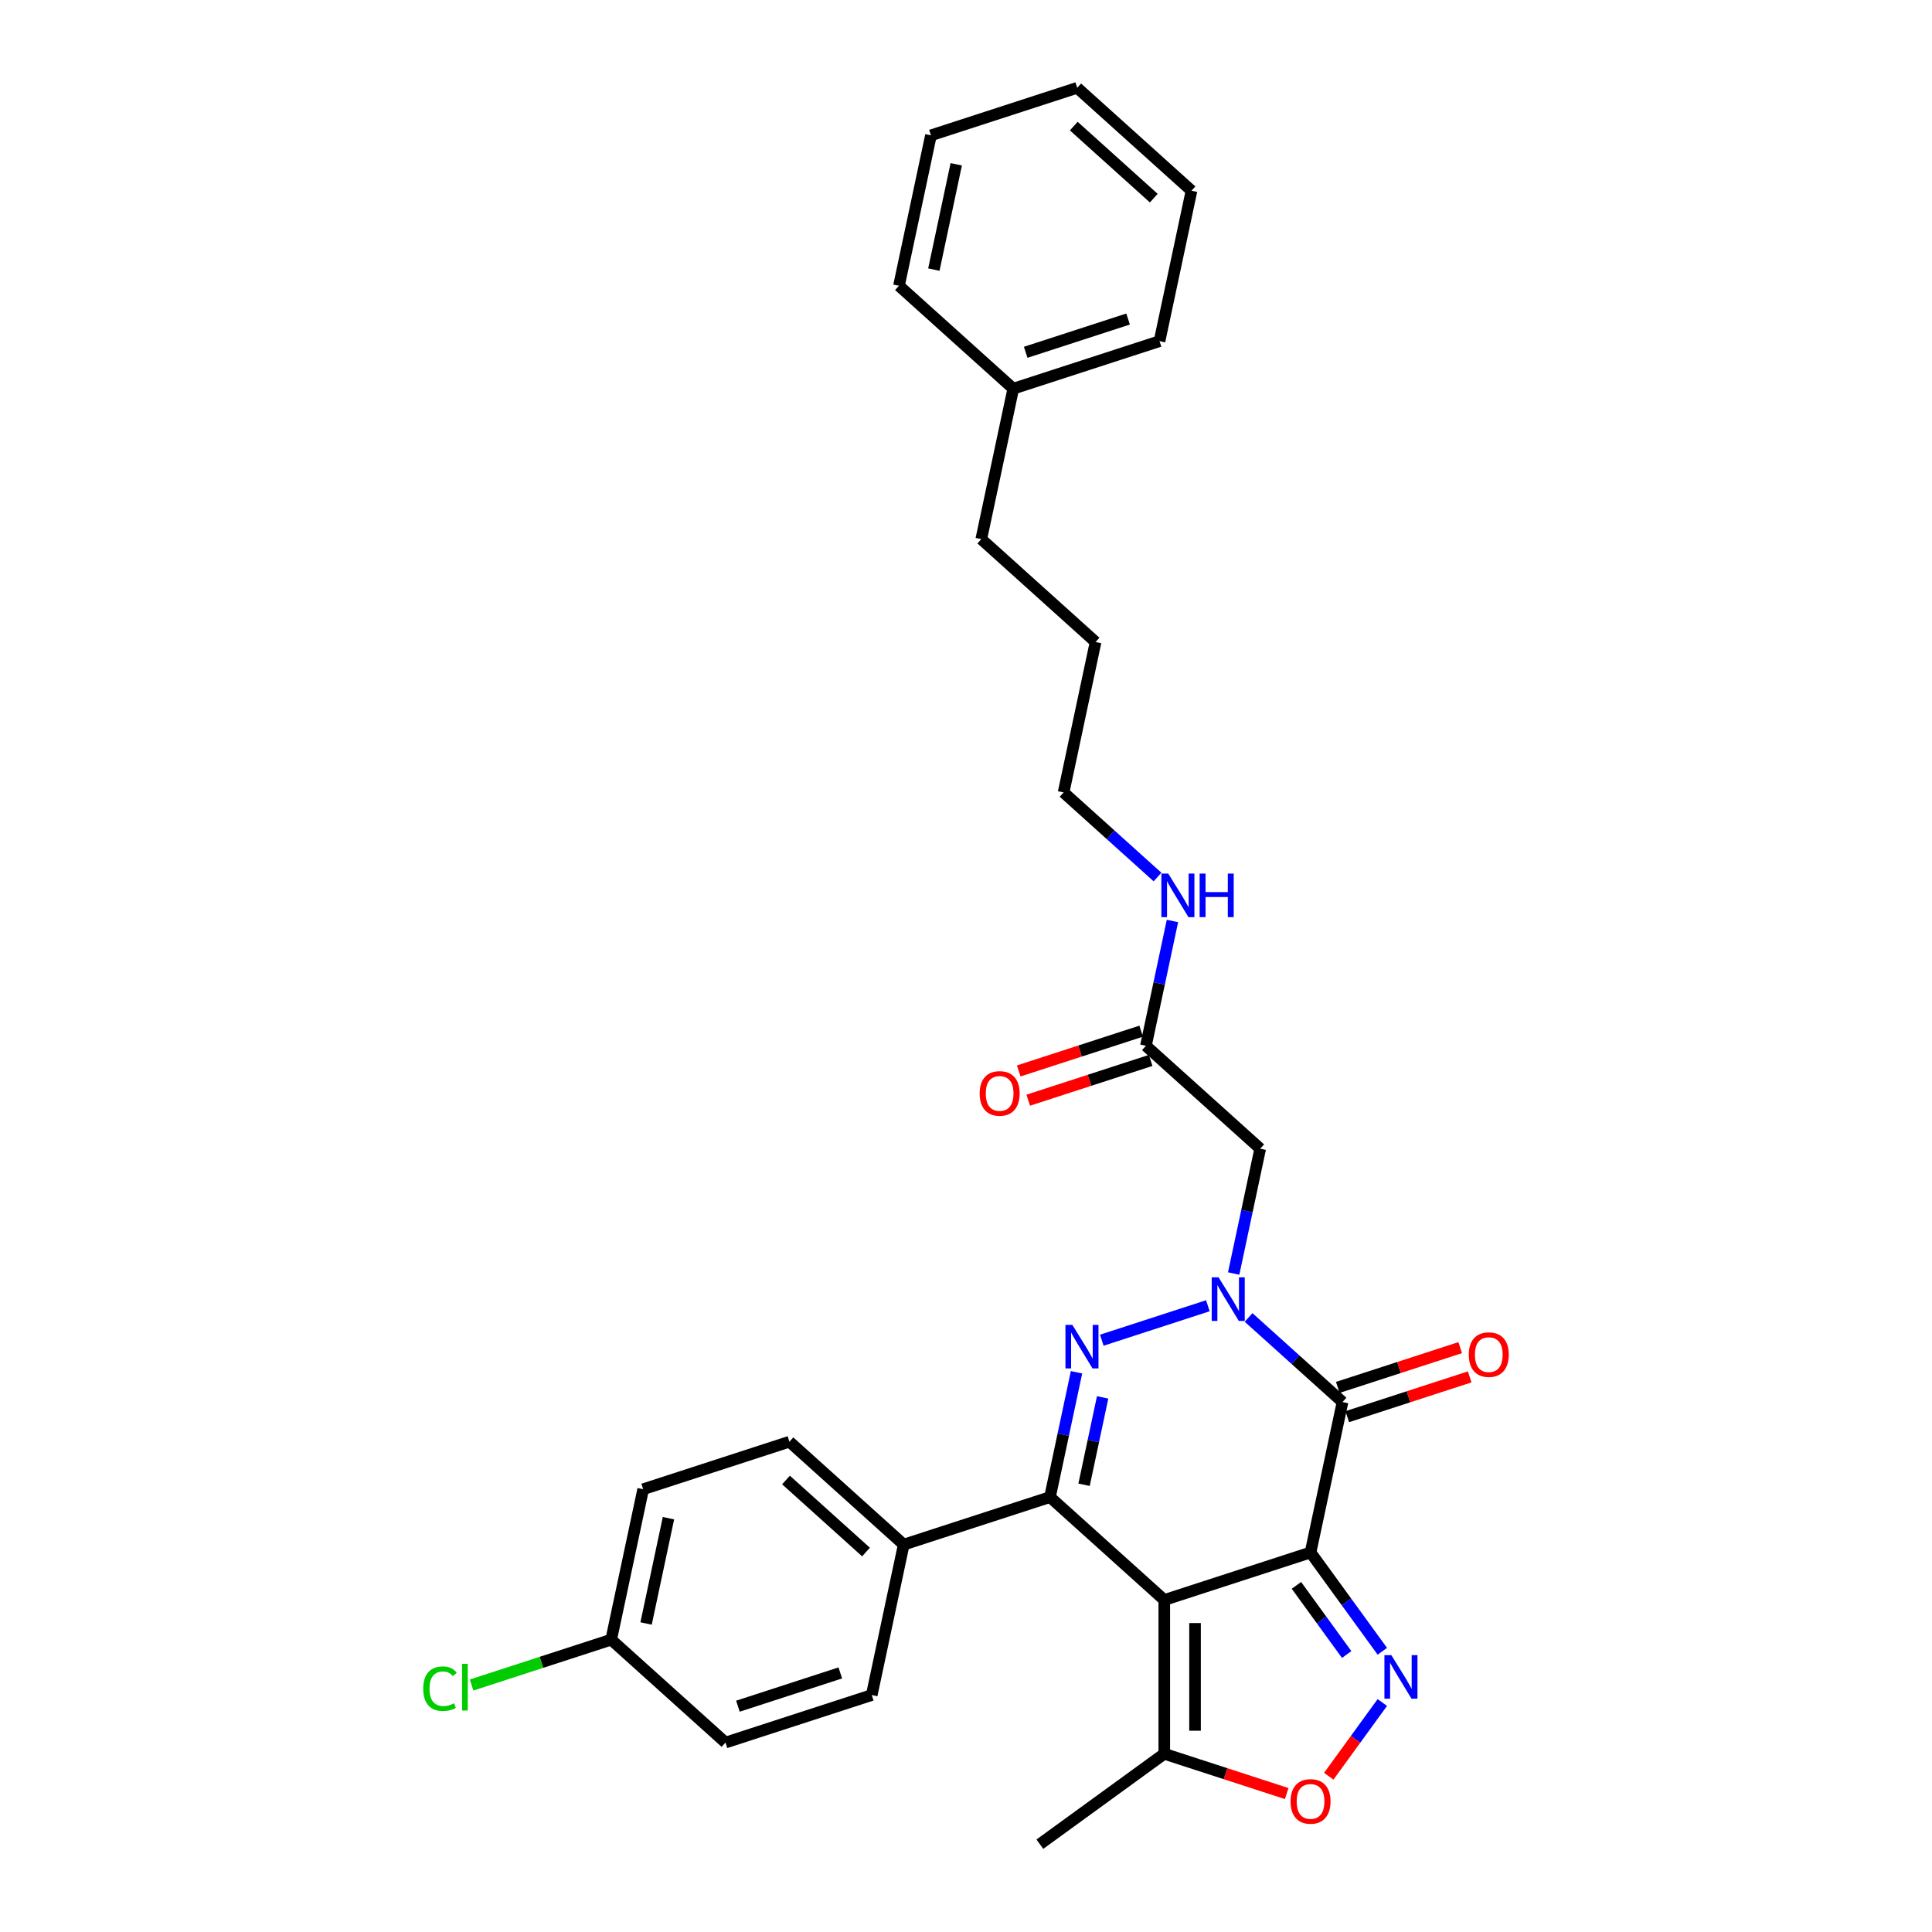 <?xml version='1.0' encoding='iso-8859-1'?>
<svg version='1.1' baseProfile='full'
              xmlns='http://www.w3.org/2000/svg'
                      xmlns:rdkit='http://www.rdkit.org/xml'
                      xmlns:xlink='http://www.w3.org/1999/xlink'
                  xml:space='preserve'
width='1000px' height='1000px' viewBox='0 0 1000 1000'>
<!-- END OF HEADER -->
<rect style='opacity:1.0;fill:#FFFFFF;stroke:none' width='1000' height='1000' x='0' y='0'> </rect>
<path class='bond-0' d='M 678.336,803.555 L 602.63,828.154' style='fill:none;fill-rule:evenodd;stroke:#000000;stroke-width:6px;stroke-linecap:butt;stroke-linejoin:miter;stroke-opacity:1' />
<path class='bond-3' d='M 678.336,803.555 L 694.887,725.692' style='fill:none;fill-rule:evenodd;stroke:#000000;stroke-width:6px;stroke-linecap:butt;stroke-linejoin:miter;stroke-opacity:1' />
<path class='bond-5' d='M 678.336,803.555 L 696.913,829.124' style='fill:none;fill-rule:evenodd;stroke:#000000;stroke-width:6px;stroke-linecap:butt;stroke-linejoin:miter;stroke-opacity:1' />
<path class='bond-5' d='M 696.913,829.124 L 715.49,854.693' style='fill:none;fill-rule:evenodd;stroke:#0000FF;stroke-width:6px;stroke-linecap:butt;stroke-linejoin:miter;stroke-opacity:1' />
<path class='bond-5' d='M 671.029,820.584 L 684.033,838.482' style='fill:none;fill-rule:evenodd;stroke:#000000;stroke-width:6px;stroke-linecap:butt;stroke-linejoin:miter;stroke-opacity:1' />
<path class='bond-5' d='M 684.033,838.482 L 697.037,856.38' style='fill:none;fill-rule:evenodd;stroke:#0000FF;stroke-width:6px;stroke-linecap:butt;stroke-linejoin:miter;stroke-opacity:1' />
<path class='bond-4' d='M 602.63,828.154 L 543.473,774.889' style='fill:none;fill-rule:evenodd;stroke:#000000;stroke-width:6px;stroke-linecap:butt;stroke-linejoin:miter;stroke-opacity:1' />
<path class='bond-8' d='M 602.63,828.154 L 602.63,907.756' style='fill:none;fill-rule:evenodd;stroke:#000000;stroke-width:6px;stroke-linecap:butt;stroke-linejoin:miter;stroke-opacity:1' />
<path class='bond-8' d='M 618.55,840.094 L 618.55,895.816' style='fill:none;fill-rule:evenodd;stroke:#000000;stroke-width:6px;stroke-linecap:butt;stroke-linejoin:miter;stroke-opacity:1' />
<path class='bond-1' d='M 646.27,681.917 L 670.578,703.804' style='fill:none;fill-rule:evenodd;stroke:#0000FF;stroke-width:6px;stroke-linecap:butt;stroke-linejoin:miter;stroke-opacity:1' />
<path class='bond-1' d='M 670.578,703.804 L 694.887,725.692' style='fill:none;fill-rule:evenodd;stroke:#000000;stroke-width:6px;stroke-linecap:butt;stroke-linejoin:miter;stroke-opacity:1' />
<path class='bond-2' d='M 625.191,675.852 L 570.286,693.691' style='fill:none;fill-rule:evenodd;stroke:#0000FF;stroke-width:6px;stroke-linecap:butt;stroke-linejoin:miter;stroke-opacity:1' />
<path class='bond-6' d='M 638.549,659.165 L 645.415,626.865' style='fill:none;fill-rule:evenodd;stroke:#0000FF;stroke-width:6px;stroke-linecap:butt;stroke-linejoin:miter;stroke-opacity:1' />
<path class='bond-6' d='M 645.415,626.865 L 652.281,594.564' style='fill:none;fill-rule:evenodd;stroke:#000000;stroke-width:6px;stroke-linecap:butt;stroke-linejoin:miter;stroke-opacity:1' />
<path class='bond-31' d='M 557.205,710.288 L 550.339,742.588' style='fill:none;fill-rule:evenodd;stroke:#0000FF;stroke-width:6px;stroke-linecap:butt;stroke-linejoin:miter;stroke-opacity:1' />
<path class='bond-31' d='M 550.339,742.588 L 543.473,774.889' style='fill:none;fill-rule:evenodd;stroke:#000000;stroke-width:6px;stroke-linecap:butt;stroke-linejoin:miter;stroke-opacity:1' />
<path class='bond-31' d='M 570.718,723.288 L 565.912,745.898' style='fill:none;fill-rule:evenodd;stroke:#0000FF;stroke-width:6px;stroke-linecap:butt;stroke-linejoin:miter;stroke-opacity:1' />
<path class='bond-31' d='M 565.912,745.898 L 561.106,768.509' style='fill:none;fill-rule:evenodd;stroke:#000000;stroke-width:6px;stroke-linecap:butt;stroke-linejoin:miter;stroke-opacity:1' />
<path class='bond-11' d='M 697.346,733.262 L 729.03,722.968' style='fill:none;fill-rule:evenodd;stroke:#000000;stroke-width:6px;stroke-linecap:butt;stroke-linejoin:miter;stroke-opacity:1' />
<path class='bond-11' d='M 729.03,722.968 L 760.715,712.673' style='fill:none;fill-rule:evenodd;stroke:#FF0000;stroke-width:6px;stroke-linecap:butt;stroke-linejoin:miter;stroke-opacity:1' />
<path class='bond-11' d='M 692.427,718.121 L 724.111,707.826' style='fill:none;fill-rule:evenodd;stroke:#000000;stroke-width:6px;stroke-linecap:butt;stroke-linejoin:miter;stroke-opacity:1' />
<path class='bond-11' d='M 724.111,707.826 L 755.795,697.532' style='fill:none;fill-rule:evenodd;stroke:#FF0000;stroke-width:6px;stroke-linecap:butt;stroke-linejoin:miter;stroke-opacity:1' />
<path class='bond-10' d='M 543.473,774.889 L 467.767,799.488' style='fill:none;fill-rule:evenodd;stroke:#000000;stroke-width:6px;stroke-linecap:butt;stroke-linejoin:miter;stroke-opacity:1' />
<path class='bond-7' d='M 715.49,881.217 L 701.628,900.296' style='fill:none;fill-rule:evenodd;stroke:#0000FF;stroke-width:6px;stroke-linecap:butt;stroke-linejoin:miter;stroke-opacity:1' />
<path class='bond-7' d='M 701.628,900.296 L 687.766,919.375' style='fill:none;fill-rule:evenodd;stroke:#FF0000;stroke-width:6px;stroke-linecap:butt;stroke-linejoin:miter;stroke-opacity:1' />
<path class='bond-9' d='M 652.281,594.564 L 593.124,541.299' style='fill:none;fill-rule:evenodd;stroke:#000000;stroke-width:6px;stroke-linecap:butt;stroke-linejoin:miter;stroke-opacity:1' />
<path class='bond-30' d='M 665.998,928.346 L 634.314,918.051' style='fill:none;fill-rule:evenodd;stroke:#FF0000;stroke-width:6px;stroke-linecap:butt;stroke-linejoin:miter;stroke-opacity:1' />
<path class='bond-30' d='M 634.314,918.051 L 602.63,907.756' style='fill:none;fill-rule:evenodd;stroke:#000000;stroke-width:6px;stroke-linecap:butt;stroke-linejoin:miter;stroke-opacity:1' />
<path class='bond-20' d='M 602.63,907.756 L 538.23,954.545' style='fill:none;fill-rule:evenodd;stroke:#000000;stroke-width:6px;stroke-linecap:butt;stroke-linejoin:miter;stroke-opacity:1' />
<path class='bond-12' d='M 590.664,533.729 L 558.98,544.024' style='fill:none;fill-rule:evenodd;stroke:#000000;stroke-width:6px;stroke-linecap:butt;stroke-linejoin:miter;stroke-opacity:1' />
<path class='bond-12' d='M 558.98,544.024 L 527.296,554.318' style='fill:none;fill-rule:evenodd;stroke:#FF0000;stroke-width:6px;stroke-linecap:butt;stroke-linejoin:miter;stroke-opacity:1' />
<path class='bond-12' d='M 595.584,548.87 L 563.9,559.165' style='fill:none;fill-rule:evenodd;stroke:#000000;stroke-width:6px;stroke-linecap:butt;stroke-linejoin:miter;stroke-opacity:1' />
<path class='bond-12' d='M 563.9,559.165 L 532.216,569.46' style='fill:none;fill-rule:evenodd;stroke:#FF0000;stroke-width:6px;stroke-linecap:butt;stroke-linejoin:miter;stroke-opacity:1' />
<path class='bond-15' d='M 593.124,541.299 L 599.99,508.999' style='fill:none;fill-rule:evenodd;stroke:#000000;stroke-width:6px;stroke-linecap:butt;stroke-linejoin:miter;stroke-opacity:1' />
<path class='bond-15' d='M 599.99,508.999 L 606.856,476.698' style='fill:none;fill-rule:evenodd;stroke:#0000FF;stroke-width:6px;stroke-linecap:butt;stroke-linejoin:miter;stroke-opacity:1' />
<path class='bond-13' d='M 467.767,799.488 L 408.61,746.223' style='fill:none;fill-rule:evenodd;stroke:#000000;stroke-width:6px;stroke-linecap:butt;stroke-linejoin:miter;stroke-opacity:1' />
<path class='bond-13' d='M 448.24,803.329 L 406.831,766.044' style='fill:none;fill-rule:evenodd;stroke:#000000;stroke-width:6px;stroke-linecap:butt;stroke-linejoin:miter;stroke-opacity:1' />
<path class='bond-14' d='M 467.767,799.488 L 451.216,877.351' style='fill:none;fill-rule:evenodd;stroke:#000000;stroke-width:6px;stroke-linecap:butt;stroke-linejoin:miter;stroke-opacity:1' />
<path class='bond-17' d='M 408.61,746.223 L 332.904,770.822' style='fill:none;fill-rule:evenodd;stroke:#000000;stroke-width:6px;stroke-linecap:butt;stroke-linejoin:miter;stroke-opacity:1' />
<path class='bond-18' d='M 451.216,877.351 L 375.51,901.949' style='fill:none;fill-rule:evenodd;stroke:#000000;stroke-width:6px;stroke-linecap:butt;stroke-linejoin:miter;stroke-opacity:1' />
<path class='bond-18' d='M 434.941,865.899 L 381.946,883.118' style='fill:none;fill-rule:evenodd;stroke:#000000;stroke-width:6px;stroke-linecap:butt;stroke-linejoin:miter;stroke-opacity:1' />
<path class='bond-22' d='M 599.135,453.947 L 574.827,432.059' style='fill:none;fill-rule:evenodd;stroke:#0000FF;stroke-width:6px;stroke-linecap:butt;stroke-linejoin:miter;stroke-opacity:1' />
<path class='bond-22' d='M 574.827,432.059 L 550.518,410.172' style='fill:none;fill-rule:evenodd;stroke:#000000;stroke-width:6px;stroke-linecap:butt;stroke-linejoin:miter;stroke-opacity:1' />
<path class='bond-16' d='M 316.353,848.685 L 375.51,901.949' style='fill:none;fill-rule:evenodd;stroke:#000000;stroke-width:6px;stroke-linecap:butt;stroke-linejoin:miter;stroke-opacity:1' />
<path class='bond-19' d='M 316.353,848.685 L 280.227,860.423' style='fill:none;fill-rule:evenodd;stroke:#000000;stroke-width:6px;stroke-linecap:butt;stroke-linejoin:miter;stroke-opacity:1' />
<path class='bond-19' d='M 280.227,860.423 L 244.101,872.161' style='fill:none;fill-rule:evenodd;stroke:#00CC00;stroke-width:6px;stroke-linecap:butt;stroke-linejoin:miter;stroke-opacity:1' />
<path class='bond-32' d='M 316.353,848.685 L 332.904,770.822' style='fill:none;fill-rule:evenodd;stroke:#000000;stroke-width:6px;stroke-linecap:butt;stroke-linejoin:miter;stroke-opacity:1' />
<path class='bond-32' d='M 334.409,840.315 L 345.994,785.811' style='fill:none;fill-rule:evenodd;stroke:#000000;stroke-width:6px;stroke-linecap:butt;stroke-linejoin:miter;stroke-opacity:1' />
<path class='bond-21' d='M 524.463,201.181 L 507.912,279.044' style='fill:none;fill-rule:evenodd;stroke:#000000;stroke-width:6px;stroke-linecap:butt;stroke-linejoin:miter;stroke-opacity:1' />
<path class='bond-24' d='M 524.463,201.181 L 600.169,176.582' style='fill:none;fill-rule:evenodd;stroke:#000000;stroke-width:6px;stroke-linecap:butt;stroke-linejoin:miter;stroke-opacity:1' />
<path class='bond-24' d='M 530.899,182.35 L 583.894,165.131' style='fill:none;fill-rule:evenodd;stroke:#000000;stroke-width:6px;stroke-linecap:butt;stroke-linejoin:miter;stroke-opacity:1' />
<path class='bond-25' d='M 524.463,201.181 L 465.306,147.916' style='fill:none;fill-rule:evenodd;stroke:#000000;stroke-width:6px;stroke-linecap:butt;stroke-linejoin:miter;stroke-opacity:1' />
<path class='bond-26' d='M 550.518,410.172 L 567.069,332.309' style='fill:none;fill-rule:evenodd;stroke:#000000;stroke-width:6px;stroke-linecap:butt;stroke-linejoin:miter;stroke-opacity:1' />
<path class='bond-23' d='M 507.912,279.044 L 567.069,332.309' style='fill:none;fill-rule:evenodd;stroke:#000000;stroke-width:6px;stroke-linecap:butt;stroke-linejoin:miter;stroke-opacity:1' />
<path class='bond-27' d='M 600.169,176.582 L 616.72,98.719' style='fill:none;fill-rule:evenodd;stroke:#000000;stroke-width:6px;stroke-linecap:butt;stroke-linejoin:miter;stroke-opacity:1' />
<path class='bond-28' d='M 465.306,147.916 L 481.857,70.053' style='fill:none;fill-rule:evenodd;stroke:#000000;stroke-width:6px;stroke-linecap:butt;stroke-linejoin:miter;stroke-opacity:1' />
<path class='bond-28' d='M 483.361,139.547 L 494.947,85.043' style='fill:none;fill-rule:evenodd;stroke:#000000;stroke-width:6px;stroke-linecap:butt;stroke-linejoin:miter;stroke-opacity:1' />
<path class='bond-33' d='M 616.72,98.719 L 557.563,45.455' style='fill:none;fill-rule:evenodd;stroke:#000000;stroke-width:6px;stroke-linecap:butt;stroke-linejoin:miter;stroke-opacity:1' />
<path class='bond-33' d='M 597.193,102.561 L 555.784,65.275' style='fill:none;fill-rule:evenodd;stroke:#000000;stroke-width:6px;stroke-linecap:butt;stroke-linejoin:miter;stroke-opacity:1' />
<path class='bond-29' d='M 481.857,70.053 L 557.563,45.455' style='fill:none;fill-rule:evenodd;stroke:#000000;stroke-width:6px;stroke-linecap:butt;stroke-linejoin:miter;stroke-opacity:1' />
<path  class='atom-2' d='M 630.747 661.155
L 638.134 673.096
Q 638.867 674.274, 640.045 676.407
Q 641.223 678.541, 641.286 678.668
L 641.286 661.155
L 644.28 661.155
L 644.28 683.699
L 641.191 683.699
L 633.263 670.644
Q 632.339 669.116, 631.352 667.364
Q 630.397 665.613, 630.11 665.072
L 630.11 683.699
L 627.181 683.699
L 627.181 661.155
L 630.747 661.155
' fill='#0000FF'/>
<path  class='atom-3' d='M 555.04 685.754
L 562.428 697.694
Q 563.16 698.873, 564.338 701.006
Q 565.516 703.139, 565.58 703.267
L 565.58 685.754
L 568.573 685.754
L 568.573 708.298
L 565.484 708.298
L 557.556 695.243
Q 556.633 693.714, 555.645 691.963
Q 554.69 690.212, 554.404 689.67
L 554.404 708.298
L 551.474 708.298
L 551.474 685.754
L 555.04 685.754
' fill='#0000FF'/>
<path  class='atom-6' d='M 720.142 856.683
L 727.529 868.624
Q 728.262 869.802, 729.44 871.935
Q 730.618 874.068, 730.682 874.196
L 730.682 856.683
L 733.675 856.683
L 733.675 879.227
L 730.586 879.227
L 722.658 866.172
Q 721.734 864.643, 720.747 862.892
Q 719.792 861.141, 719.506 860.6
L 719.506 879.227
L 716.576 879.227
L 716.576 856.683
L 720.142 856.683
' fill='#0000FF'/>
<path  class='atom-8' d='M 667.988 932.418
Q 667.988 927.005, 670.663 923.981
Q 673.337 920.956, 678.336 920.956
Q 683.335 920.956, 686.01 923.981
Q 688.685 927.005, 688.685 932.418
Q 688.685 937.895, 685.978 941.016
Q 683.272 944.104, 678.336 944.104
Q 673.369 944.104, 670.663 941.016
Q 667.988 937.927, 667.988 932.418
M 678.336 941.557
Q 681.775 941.557, 683.622 939.264
Q 685.5 936.94, 685.5 932.418
Q 685.5 927.993, 683.622 925.764
Q 681.775 923.503, 678.336 923.503
Q 674.897 923.503, 673.019 925.732
Q 671.172 927.961, 671.172 932.418
Q 671.172 936.972, 673.019 939.264
Q 674.897 941.557, 678.336 941.557
' fill='#FF0000'/>
<path  class='atom-12' d='M 760.245 701.157
Q 760.245 695.744, 762.919 692.719
Q 765.594 689.694, 770.593 689.694
Q 775.592 689.694, 778.267 692.719
Q 780.942 695.744, 780.942 701.157
Q 780.942 706.634, 778.235 709.754
Q 775.529 712.843, 770.593 712.843
Q 765.626 712.843, 762.919 709.754
Q 760.245 706.665, 760.245 701.157
M 770.593 710.295
Q 774.032 710.295, 775.879 708.003
Q 777.757 705.678, 777.757 701.157
Q 777.757 696.731, 775.879 694.502
Q 774.032 692.241, 770.593 692.241
Q 767.154 692.241, 765.276 694.47
Q 763.429 696.699, 763.429 701.157
Q 763.429 705.71, 765.276 708.003
Q 767.154 710.295, 770.593 710.295
' fill='#FF0000'/>
<path  class='atom-13' d='M 507.069 565.962
Q 507.069 560.549, 509.744 557.524
Q 512.419 554.499, 517.418 554.499
Q 522.417 554.499, 525.091 557.524
Q 527.766 560.549, 527.766 565.962
Q 527.766 571.438, 525.059 574.559
Q 522.353 577.647, 517.418 577.647
Q 512.45 577.647, 509.744 574.559
Q 507.069 571.47, 507.069 565.962
M 517.418 575.1
Q 520.856 575.1, 522.703 572.808
Q 524.582 570.483, 524.582 565.962
Q 524.582 561.536, 522.703 559.307
Q 520.856 557.046, 517.418 557.046
Q 513.979 557.046, 512.1 559.275
Q 510.253 561.504, 510.253 565.962
Q 510.253 570.515, 512.1 572.808
Q 513.979 575.1, 517.418 575.1
' fill='#FF0000'/>
<path  class='atom-16' d='M 604.691 452.165
L 612.079 464.105
Q 612.811 465.283, 613.989 467.416
Q 615.167 469.55, 615.231 469.677
L 615.231 452.165
L 618.224 452.165
L 618.224 474.708
L 615.135 474.708
L 607.207 461.653
Q 606.283 460.125, 605.296 458.374
Q 604.341 456.622, 604.055 456.081
L 604.055 474.708
L 601.125 474.708
L 601.125 452.165
L 604.691 452.165
' fill='#0000FF'/>
<path  class='atom-16' d='M 620.93 452.165
L 623.987 452.165
L 623.987 461.749
L 635.514 461.749
L 635.514 452.165
L 638.57 452.165
L 638.57 474.708
L 635.514 474.708
L 635.514 464.296
L 623.987 464.296
L 623.987 474.708
L 620.93 474.708
L 620.93 452.165
' fill='#0000FF'/>
<path  class='atom-20' d='M 219.058 874.063
Q 219.058 868.459, 221.669 865.53
Q 224.312 862.569, 229.311 862.569
Q 233.96 862.569, 236.444 865.848
L 234.342 867.568
Q 232.527 865.18, 229.311 865.18
Q 225.904 865.18, 224.089 867.472
Q 222.306 869.733, 222.306 874.063
Q 222.306 878.521, 224.153 880.814
Q 226.032 883.106, 229.662 883.106
Q 232.145 883.106, 235.043 881.61
L 235.934 883.998
Q 234.756 884.762, 232.973 885.208
Q 231.19 885.653, 229.216 885.653
Q 224.312 885.653, 221.669 882.66
Q 219.058 879.667, 219.058 874.063
' fill='#00CC00'/>
<path  class='atom-20' d='M 239.182 861.2
L 242.111 861.2
L 242.111 885.367
L 239.182 885.367
L 239.182 861.2
' fill='#00CC00'/>
</svg>

